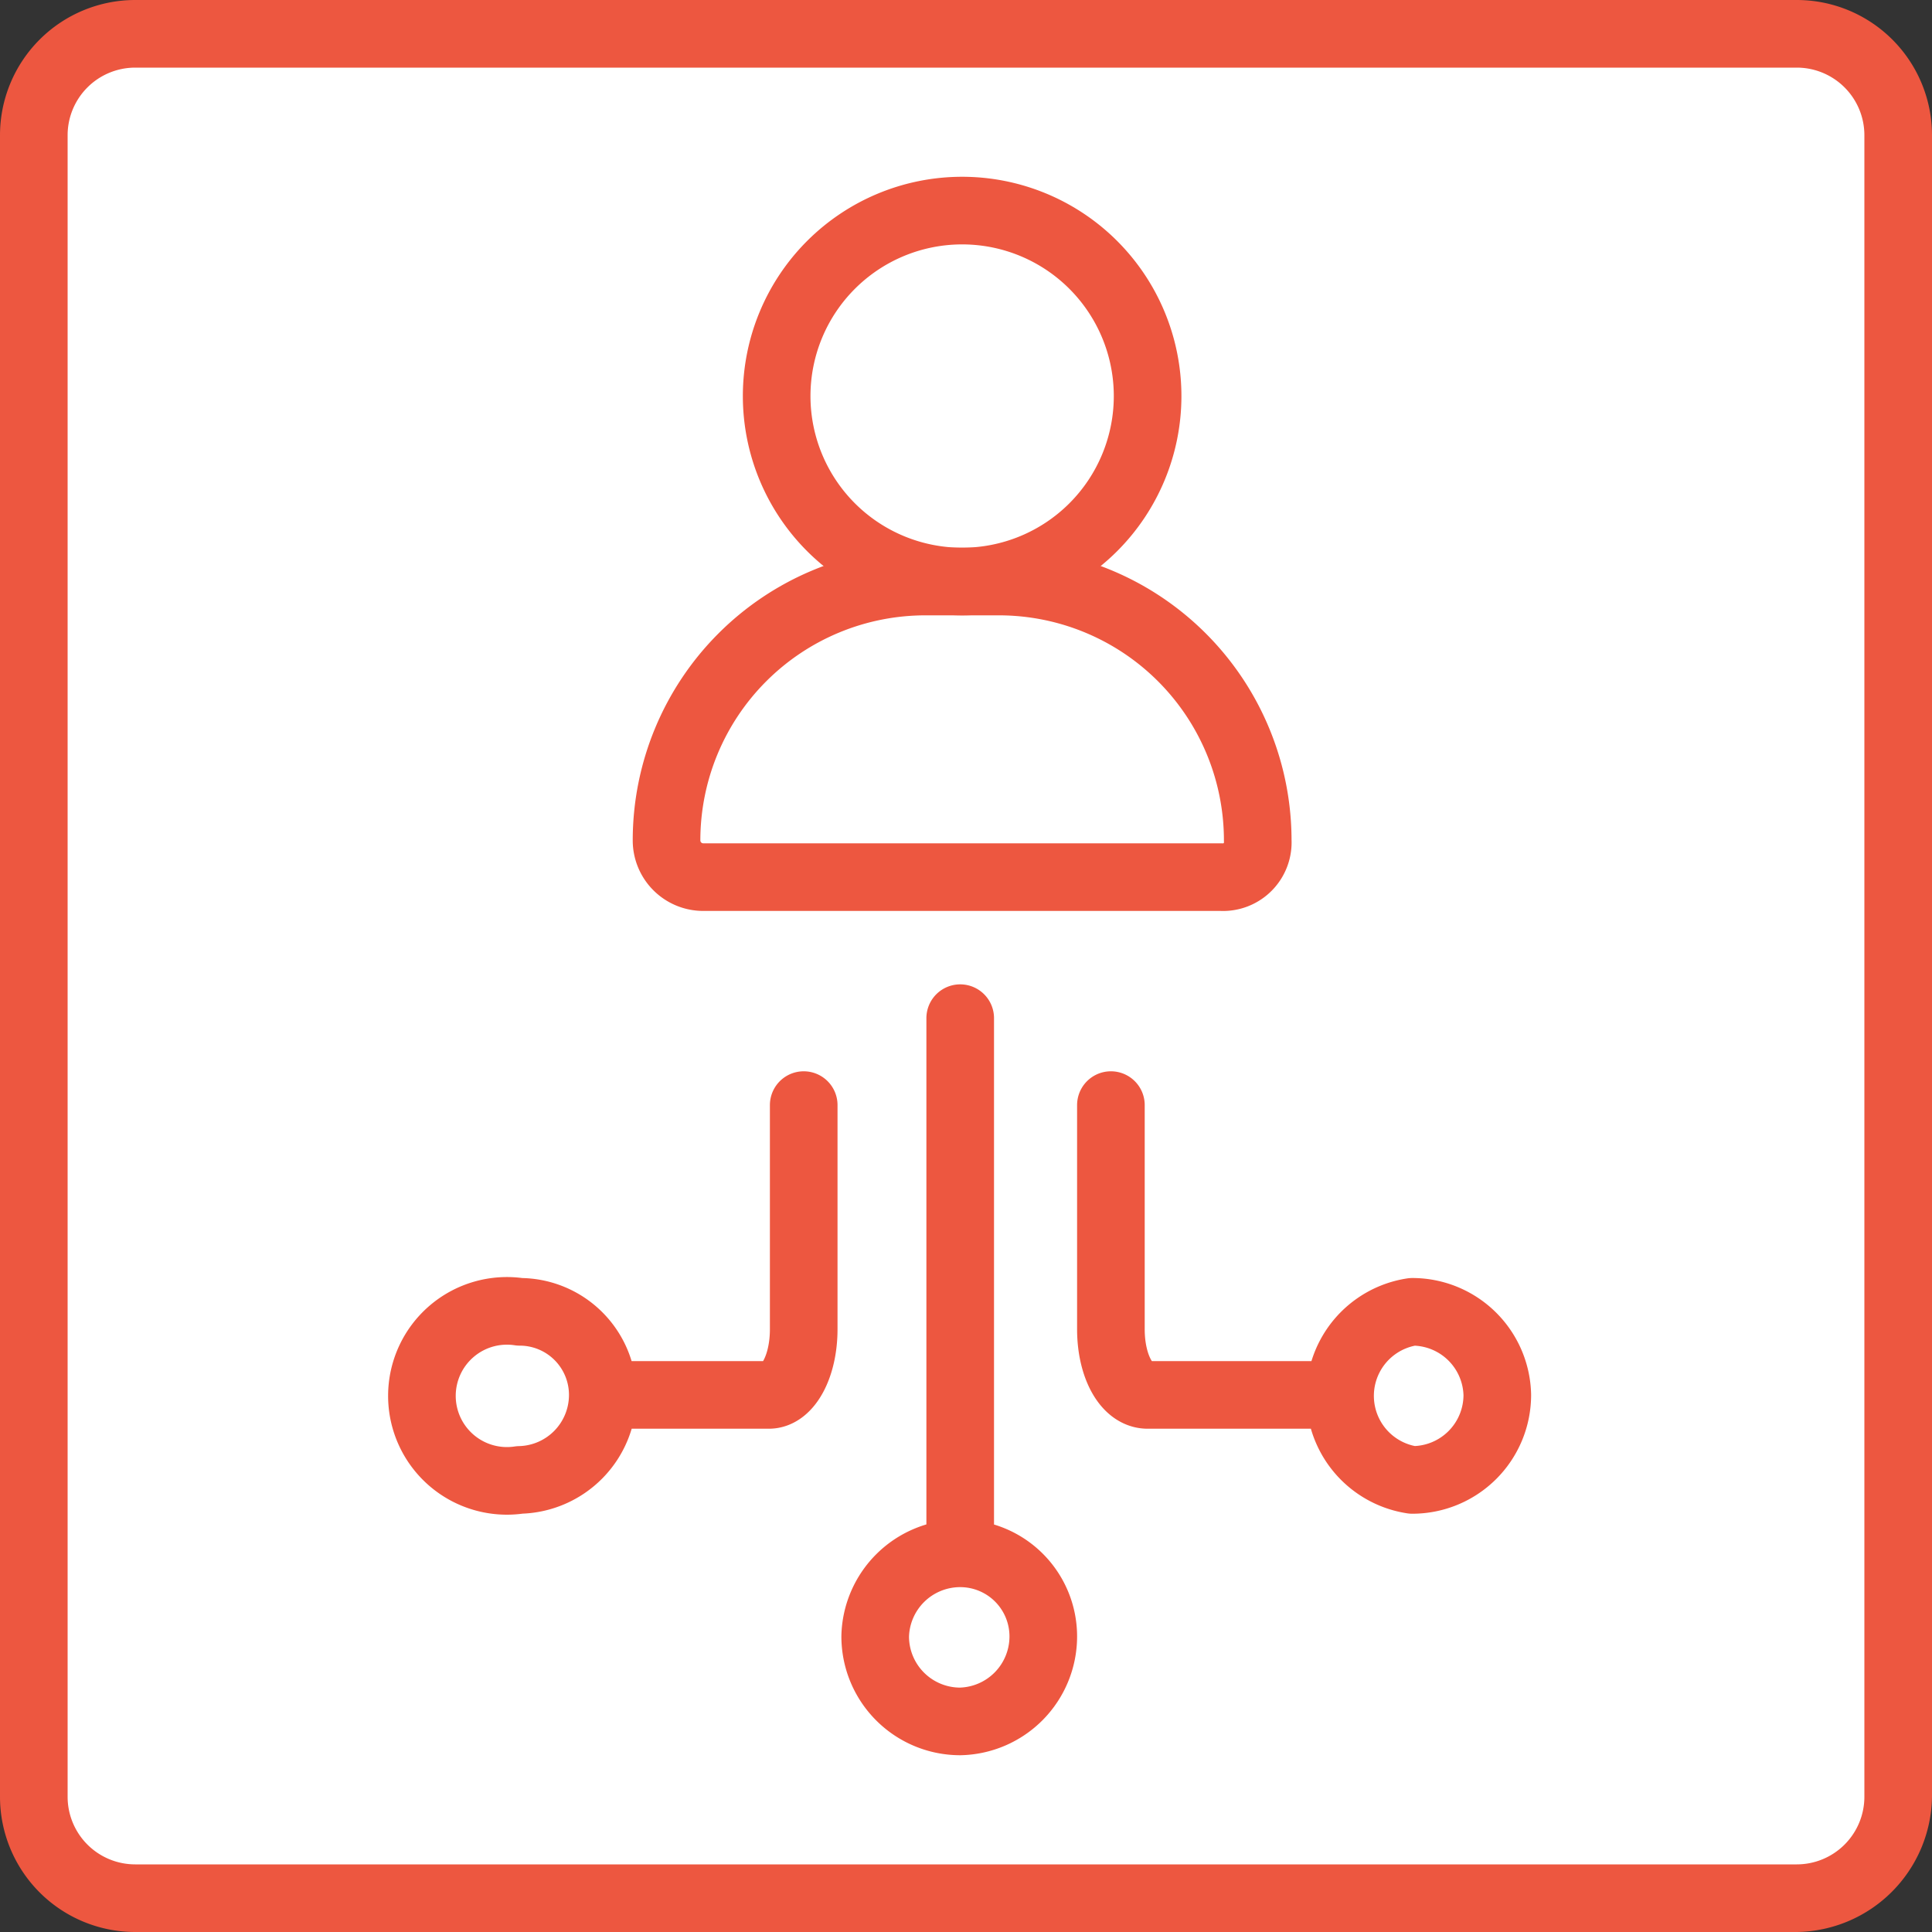 <?xml version="1.0" encoding="UTF-8"?> <svg xmlns="http://www.w3.org/2000/svg" id="Layer_1" data-name="Layer 1" width="100" height="100" viewBox="0 0 100 100"><rect x="0" y="0" width="100" height="100" fill="#333333" stroke="none"/><defs><style>.cls-1{fill:#fff;}.cls-2{fill:#ed5740;}.cls-3{fill:none;stroke:#ed5740;stroke-linecap:round;stroke-linejoin:round;stroke-width:3.5px;}</style></defs><path class="cls-1" d="M7,1.8H93A5.2,5.2,0,0,1,98.3,7V93A5.3,5.3,0,0,1,93,98.3H7A5.3,5.3,0,0,1,1.8,93V7A5.3,5.3,0,0,1,7,1.8Z"></path><path class="cls-2" d="M93,3.5A3.5,3.5,0,0,1,96.5,7V93A3.5,3.5,0,0,1,93,96.5H7A3.5,3.5,0,0,1,3.5,93V7A3.5,3.5,0,0,1,7,3.5H93M93,0H7A7,7,0,0,0,0,7V93a7,7,0,0,0,7,7H93a7.1,7.1,0,0,0,7-7V7a7,7,0,0,0-7-7Z"></path><path class="cls-3" d="M49.7,52.7V80.1m7.8-22.9V68.8c0,1.9.8,3.4,1.9,3.4h8.4m-26.2-15V68.8c0,1.9-.8,3.4-1.8,3.4H31.3m-.1,0a4.4,4.4,0,0,1-4.3,4.4,4.4,4.4,0,1,1,0-8.7A4.3,4.3,0,0,1,31.2,72.2Zm46.3,0a4.4,4.4,0,0,1-4.4,4.4,4.4,4.4,0,0,1,0-8.7A4.4,4.4,0,0,1,77.5,72.2ZM54,84.7a4.4,4.4,0,0,1-4.3,4.4,4.4,4.4,0,0,1-4.4-4.4,4.4,4.4,0,0,1,4.4-4.3A4.3,4.3,0,0,1,54,84.7Z"></path><path class="cls-3" d="M51.7,30.1H47.9A13.4,13.4,0,0,0,34.5,43.5a1.9,1.9,0,0,0,1.9,1.9H63.2a1.8,1.8,0,0,0,1.9-1.9A13.4,13.4,0,0,0,51.7,30.1Z"></path><path class="cls-3" d="M59.4,20.5a9.6,9.6,0,1,1-9.6-9.6A9.6,9.6,0,0,1,59.4,20.5Z"></path></svg> 